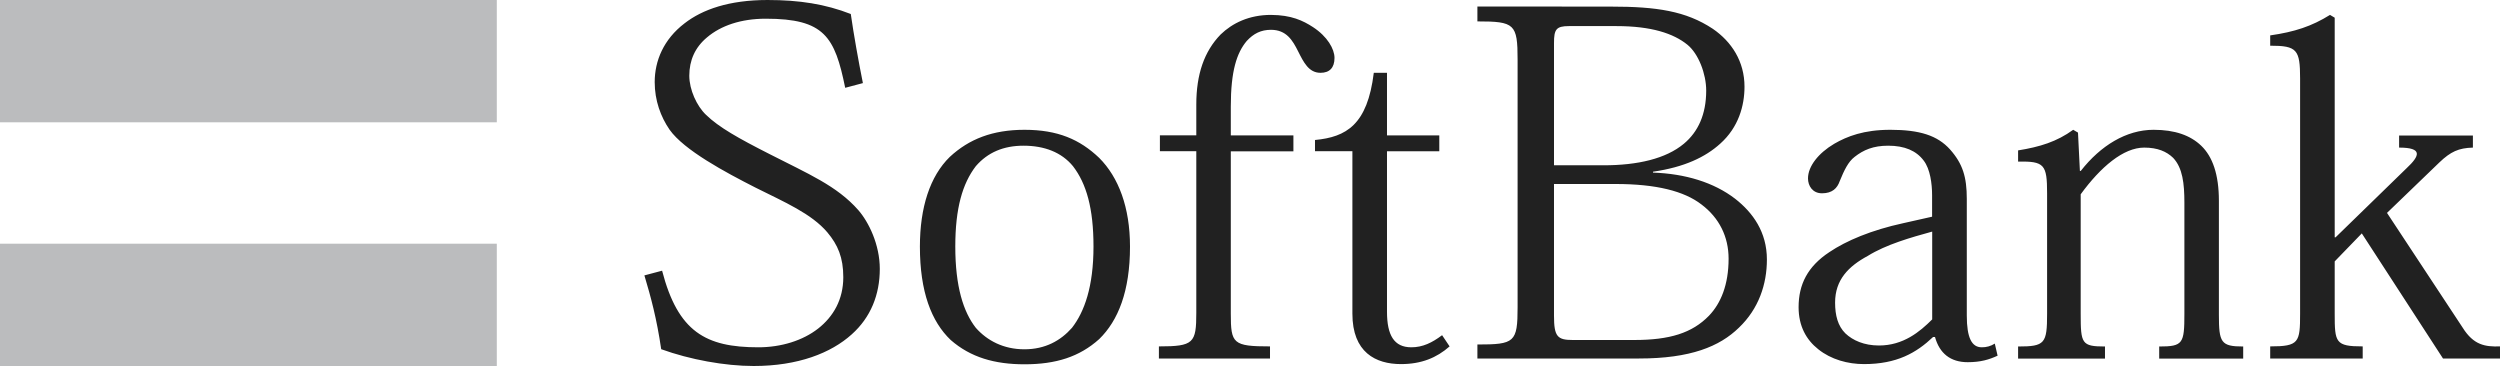 <svg enable-background="new 0 0 2500 366.1" viewBox="0 0 2500 366.1" xmlns="http://www.w3.org/2000/svg"><path d="m0 0v122.3h496.8v-122.3zm0 243.7v122.3h496.8v-122.3z" fill="#bbbcbe"/><path d="m767.7 0c-38.7 0-65.3 9.5-83.1 23.3-21 16-29.9 37.5-29.9 58.8 0 18.4 6 34.7 14.9 47.6 14.4 20.4 55.6 42.5 85.9 57.9 28.8 14.4 56 26 71.9 44.8 10.4 12.4 15.9 25 15.9 44.8 0 22.3-9.9 39.4-25.2 51.4-15.4 12-36.9 18.7-59.8 18.7-52.6 0-80.3-15.5-96.2-76.6l-17.7 4.7c6.5 21.8 12.3 43 16.8 73.8 28.7 10.4 63.7 16.8 92.5 16.8 44.2 0 77.3-12.9 98.1-31.7 18.9-16.9 28-39.6 28-65.4 0-24.3-11.1-46.9-21.5-58.8-21.4-24.3-50-36.2-88.7-56-31.3-15.9-50.7-26.8-63.5-39.2-9.4-8.9-16.8-25.3-16.8-39.2 0-15.4 5.8-28.4 17.7-38.3 13.9-11.8 34-18.7 58.8-18.7 58.6 0 69 18 79.4 69.1l17.7-4.7c-4.5-22.4-9.2-48.8-12.1-69.1-25.4-9.9-51.4-14-83.1-14zm709.7 6.5v14.9c37.2 0 40.2 2.5 40.2 38.3v247.5c0 35.2-3 37.3-40.2 37.3v14h161.6c51.6 0 80.6-12 99.9-30.8 19.8-18.9 28-43.4 28-68.2 0-27.3-13.9-46.8-31.7-60.7-21.3-16.4-49.9-25.1-82.2-26.2v-.9c31.3-4.5 52.4-14.6 67.2-28 18.4-16.4 24.3-38.1 24.3-57 0-25.3-12.9-45-31.7-57.9-26.9-17.8-56.2-22.2-101.8-22.2zm-206.4 8.4c-21.9 0-38.6 8.2-50.4 19.6-16.4 16.9-24.3 39.8-24.3 70v30.8h-36.4v15.9h36.4v161.6c0 30.3-2.6 33.6-37.4 33.6v12.1h111.1v-12.1c-37.2 0-39.2-2.9-39.2-32.7v-162.4h62.6v-15.9h-62.6v-29c0-35.3 5.9-53.5 15.9-65.4 6.9-7.5 14.3-11.2 24.3-11.2 15.4 0 21.6 10.5 27.1 21.5 5.5 10.9 10.6 21.5 22.4 21.5 9 0 14-5 14-14.9 0-8.9-7.1-21.4-21.5-30.8-10-6.5-21.7-12.1-42-12.2zm1059 0c-18.3 11.4-35.4 17-59.8 20.5v10.3c26.8 0 29.9 3.9 29.9 32.7v235.3c0 28.8-1.1 32.7-29.9 32.7v12.1h92.5v-12.1c-27.3 0-28-3.9-28-32.7v-52.3l27.1-28 81.2 125.1h57v-12.1c-14.9.5-26.4-1.3-37.3-18.7l-75.7-114.8 52.3-50.4c11.4-10.9 19.3-14.5 33.6-14.9v-12.1h-73.8v12.1c23.9 0 20.8 8.2 7.5 20.6l-71 69.1h-.9v-219.6zm-761.1 11.2h47.6c34.8 0 57 7.3 71 18.7 10.9 8.9 18.7 28.9 18.7 45.8 0 23.8-8.1 41.3-22.4 53.2-17.9 14.9-46.1 21.5-80.3 21.5h-49.5v-122.3c0-13.5 2.1-16.9 14.9-16.9zm-195.1 46.7c-6.4 52.1-27.5 64.2-58.8 67.2v11.2h37.4v162.5c0 38.7 23.3 50.4 48.6 50.4 20.3 0 35.7-6.3 48.6-17.7l-7.5-11.2c-10 7.5-19.3 12.1-30.8 12.1-17.3 0-24.3-12.2-24.3-35.5v-160.5h52.3v-15.9h-52.3v-62.6zm-349.3 57c-31.8 0-55.4 9.2-74.7 27.1-19.8 19.3-29.9 50.5-29.9 89.7 0 45.2 11.5 75 30.8 93.4 19.9 17.4 44 24.3 73.8 24.3 31.3 0 54.9-7.4 74.7-25.2 18.9-18.4 30.8-47.8 30.8-92.5 0-39.2-11.4-69.3-30.8-88.7-19.4-18.5-41.5-28.1-74.7-28.1zm865.7 0c-26.3 0-43.1 6.5-56 14-15.9 9.4-26.2 22.6-26.2 34.6 0 7.5 4.6 14.9 14 14.9 10.4 0 15.3-5.2 17.7-12.1 4.5-11 8.5-19.4 14.9-24.3 8.9-7 18.7-11.2 33.6-11.2 16.4 0 28.1 5 35.5 14.9 6.5 8.4 8.4 23.2 8.4 34.6v21.5l-28.9 6.5c-31.8 6.9-56.9 17.5-73.8 28.9-21.8 14.4-30.8 32.3-30.8 55.1 0 18.9 7.7 32.6 19.6 42 12.9 10.4 29.8 14.9 45.8 14.9 32.8 0 52.3-11.2 69.1-27.1h1.9c4.5 16.3 15.4 25.2 32.7 25.2 13 0 21.4-2.6 29.9-6.5l-2.8-12.1c-3.9 2.5-8.5 3.8-13.1 3.7-9.9 0-14.9-9.4-14.9-31.7v-116.7c0-21.8-4-35.1-16.8-49.5-12.5-13.8-30-19.6-59.8-19.6zm183 0c-16.4 11.9-33.3 17.1-55.1 20.6v11.2c26.3-.5 29 3 29 31.7v120.5c0 29.8-2.2 32.7-29 32.7v12.1h86.9v-12.1c-23.4 0-24.3-2.9-24.3-32.7v-119.5c19.9-27.3 42.7-46.7 63.5-46.7 13.4 0 22.4 3.9 29 10.3 9.4 10 11.2 25.5 11.2 44.8v111.1c0 29.8-1.4 32.7-25.2 32.7v12.1h84v-12.1c-22.3 0-24.3-4-24.3-31.7v-114c0-26.3-6.3-44.2-17.7-55.1-10.9-10.4-26.3-15.9-47.6-15.9-27.3 0-53 15.8-72.8 41.1h-.9l-1.9-38.3zm-1049.7 15.9c20.9 0 38.1 6.6 49.5 20.5 13.4 17.4 20.5 42.1 20.5 80.3 0 40.2-9.1 65.3-21.5 81.3-11.4 12.9-26.8 21.5-47.6 21.5s-37.2-8.6-48.6-21.5c-12.4-15.9-20.5-41.1-20.5-81.3 0-38.3 7.2-62.9 20.5-80.3 12-13.9 27.9-20.5 47.7-20.5zm530.5 38.3h61.6c40.6 0 68.6 7.1 85.9 20.5 17.8 13.4 27.1 32.3 27.1 54.2 0 25.9-7.7 44.6-19.6 57-16.9 17.4-39.4 24.3-74.7 24.3h-61.6c-15.4 0-18.7-3.5-18.7-24.3zm378.2 47.6v87.8c-12.4 12.4-28.9 26.1-53.2 26.1-14.9 0-26.2-5.1-33.6-12.1-7.5-7.4-10.3-17.9-10.3-30.8 0-22.8 13.4-36.3 32.7-46.7 18.3-11.4 43-18.4 64.4-24.3z" fill="#212121"/></svg>